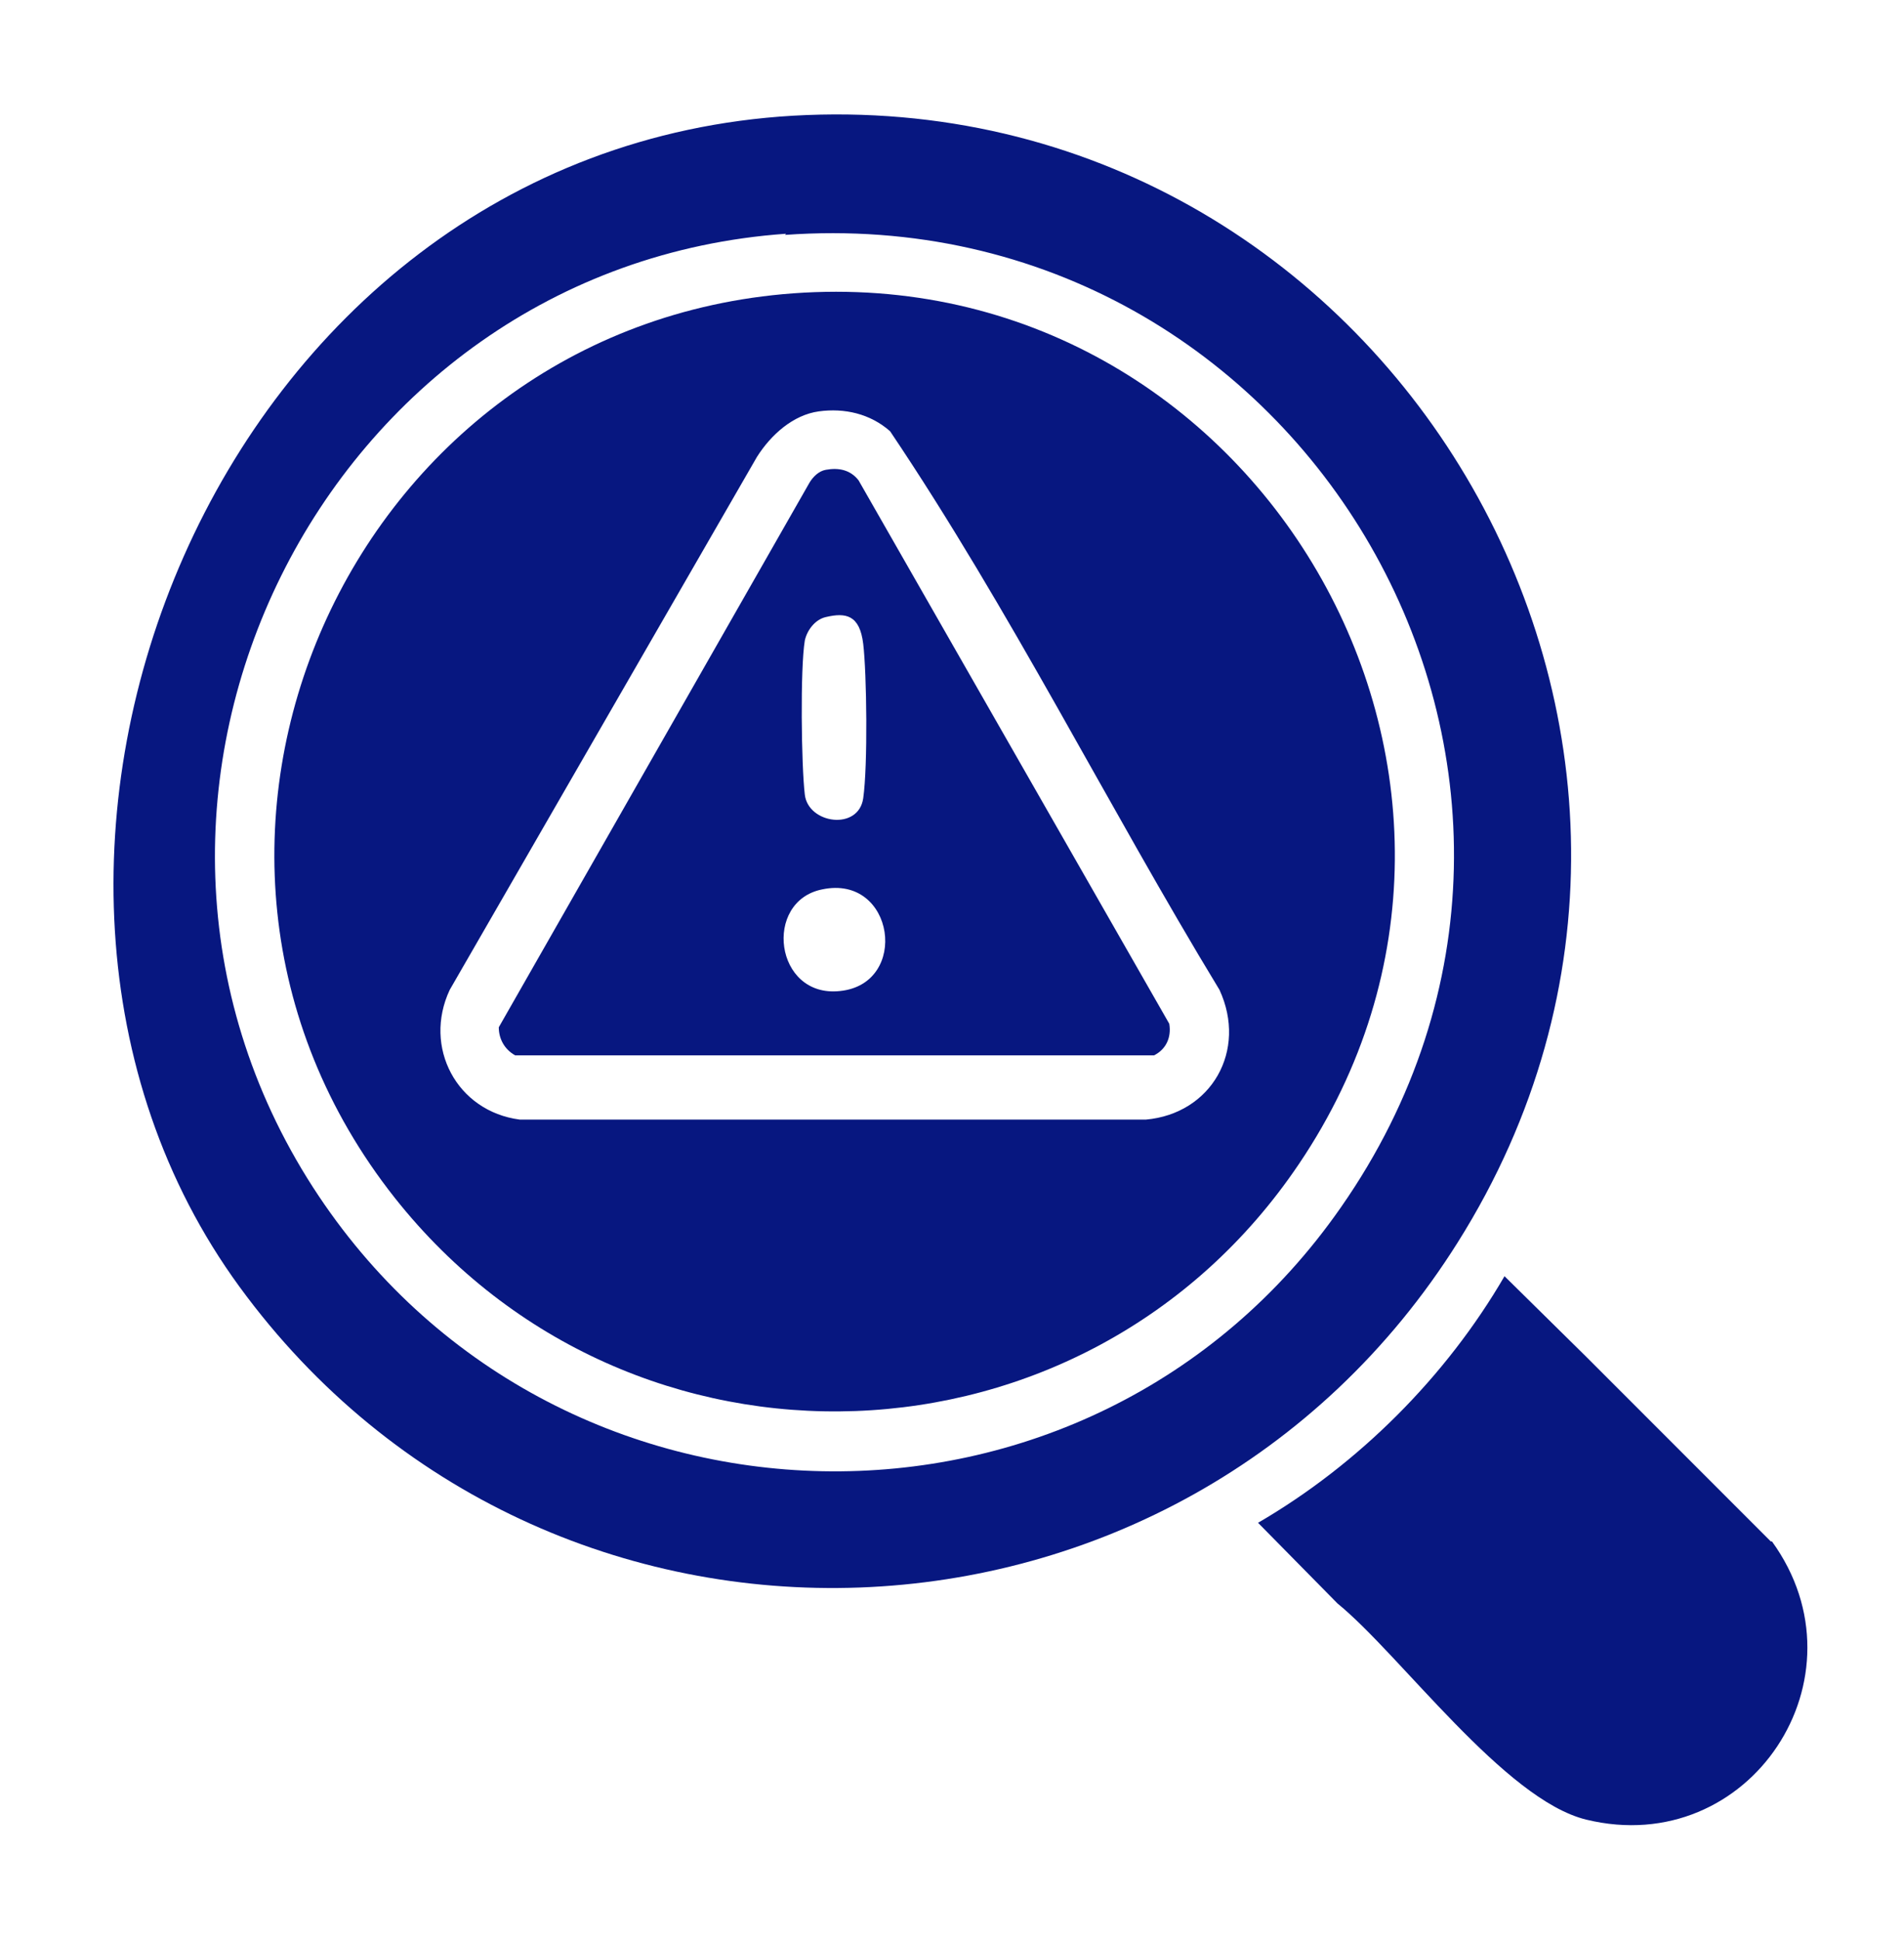 <?xml version="1.0" encoding="UTF-8"?>
<svg id="Layer_1" xmlns="http://www.w3.org/2000/svg" version="1.1" viewBox="0 0 163 166">
  <!-- Generator: Adobe Illustrator 29.2.1, SVG Export Plug-In . SVG Version: 2.1.0 Build 116)  -->
  <defs>
    <style>
      .st0 {
        fill: #071780;
      }
    </style>
  </defs>
  <g id="GmG9HL">
    <g>
      <path class="st0" d="M67.9,9.9c50.6-2.9,84.1,53.2,56.9,96.4-23.7,37.7-78,39.8-104.3,3.8S18.3,12.8,67.9,9.9ZM67.3,20C27.6,22.8,5.2,68.1,26.8,101.6c20.4,31.6,66.5,32.6,88,1.7,25.7-36.8-3.1-86.4-47.6-83.2Z"/>
      <path class="st0" d="M151.6,131.9l-15.9-15.9-6.9-6.8c-5,8.6-12.5,16.1-21.1,21.1l6.8,6.9c5.4,4.4,14.3,16.8,21.3,18.5,14,3.4,24.3-12.2,15.9-23.8Z"/>
      <path class="st0" d="M67.9,25.1c39.6-2.9,65.6,41.5,43.3,74.5-18.2,27-57.2,28.4-77.4,2.9-23.8-30.1-3.9-74.6,34.1-77.4ZM70.1,35.2c-2.2.3-4.1,2-5.3,3.9l-26.3,45.6c-2.3,4.9.6,10.4,6,11.1h53.6c5.6-.5,8.7-5.9,6.3-11.1-9.6-15.8-17.9-32.5-28.2-47.8-1.7-1.5-3.9-2-6.1-1.7Z"/>
      <path class="st0" d="M70.7,40.2c1.1-.2,2.1,0,2.8.9l26.6,46.5c.2,1.2-.3,2.2-1.3,2.7h-54.7c-.9-.5-1.4-1.4-1.4-2.4l26.6-46.6c.3-.5.8-1,1.4-1.1ZM70.7,52.8c-.9.2-1.6,1.1-1.8,2-.4,2.4-.3,10.7,0,13.2s4.6,3.1,5,.3.3-10.7,0-13.2-1.5-2.7-3.2-2.3ZM70.4,76.1c-5.1,1-4.1,9.3,1.5,8.7,6-.6,4.7-10-1.5-8.7Z"/>
    </g>
  </g>
</svg>